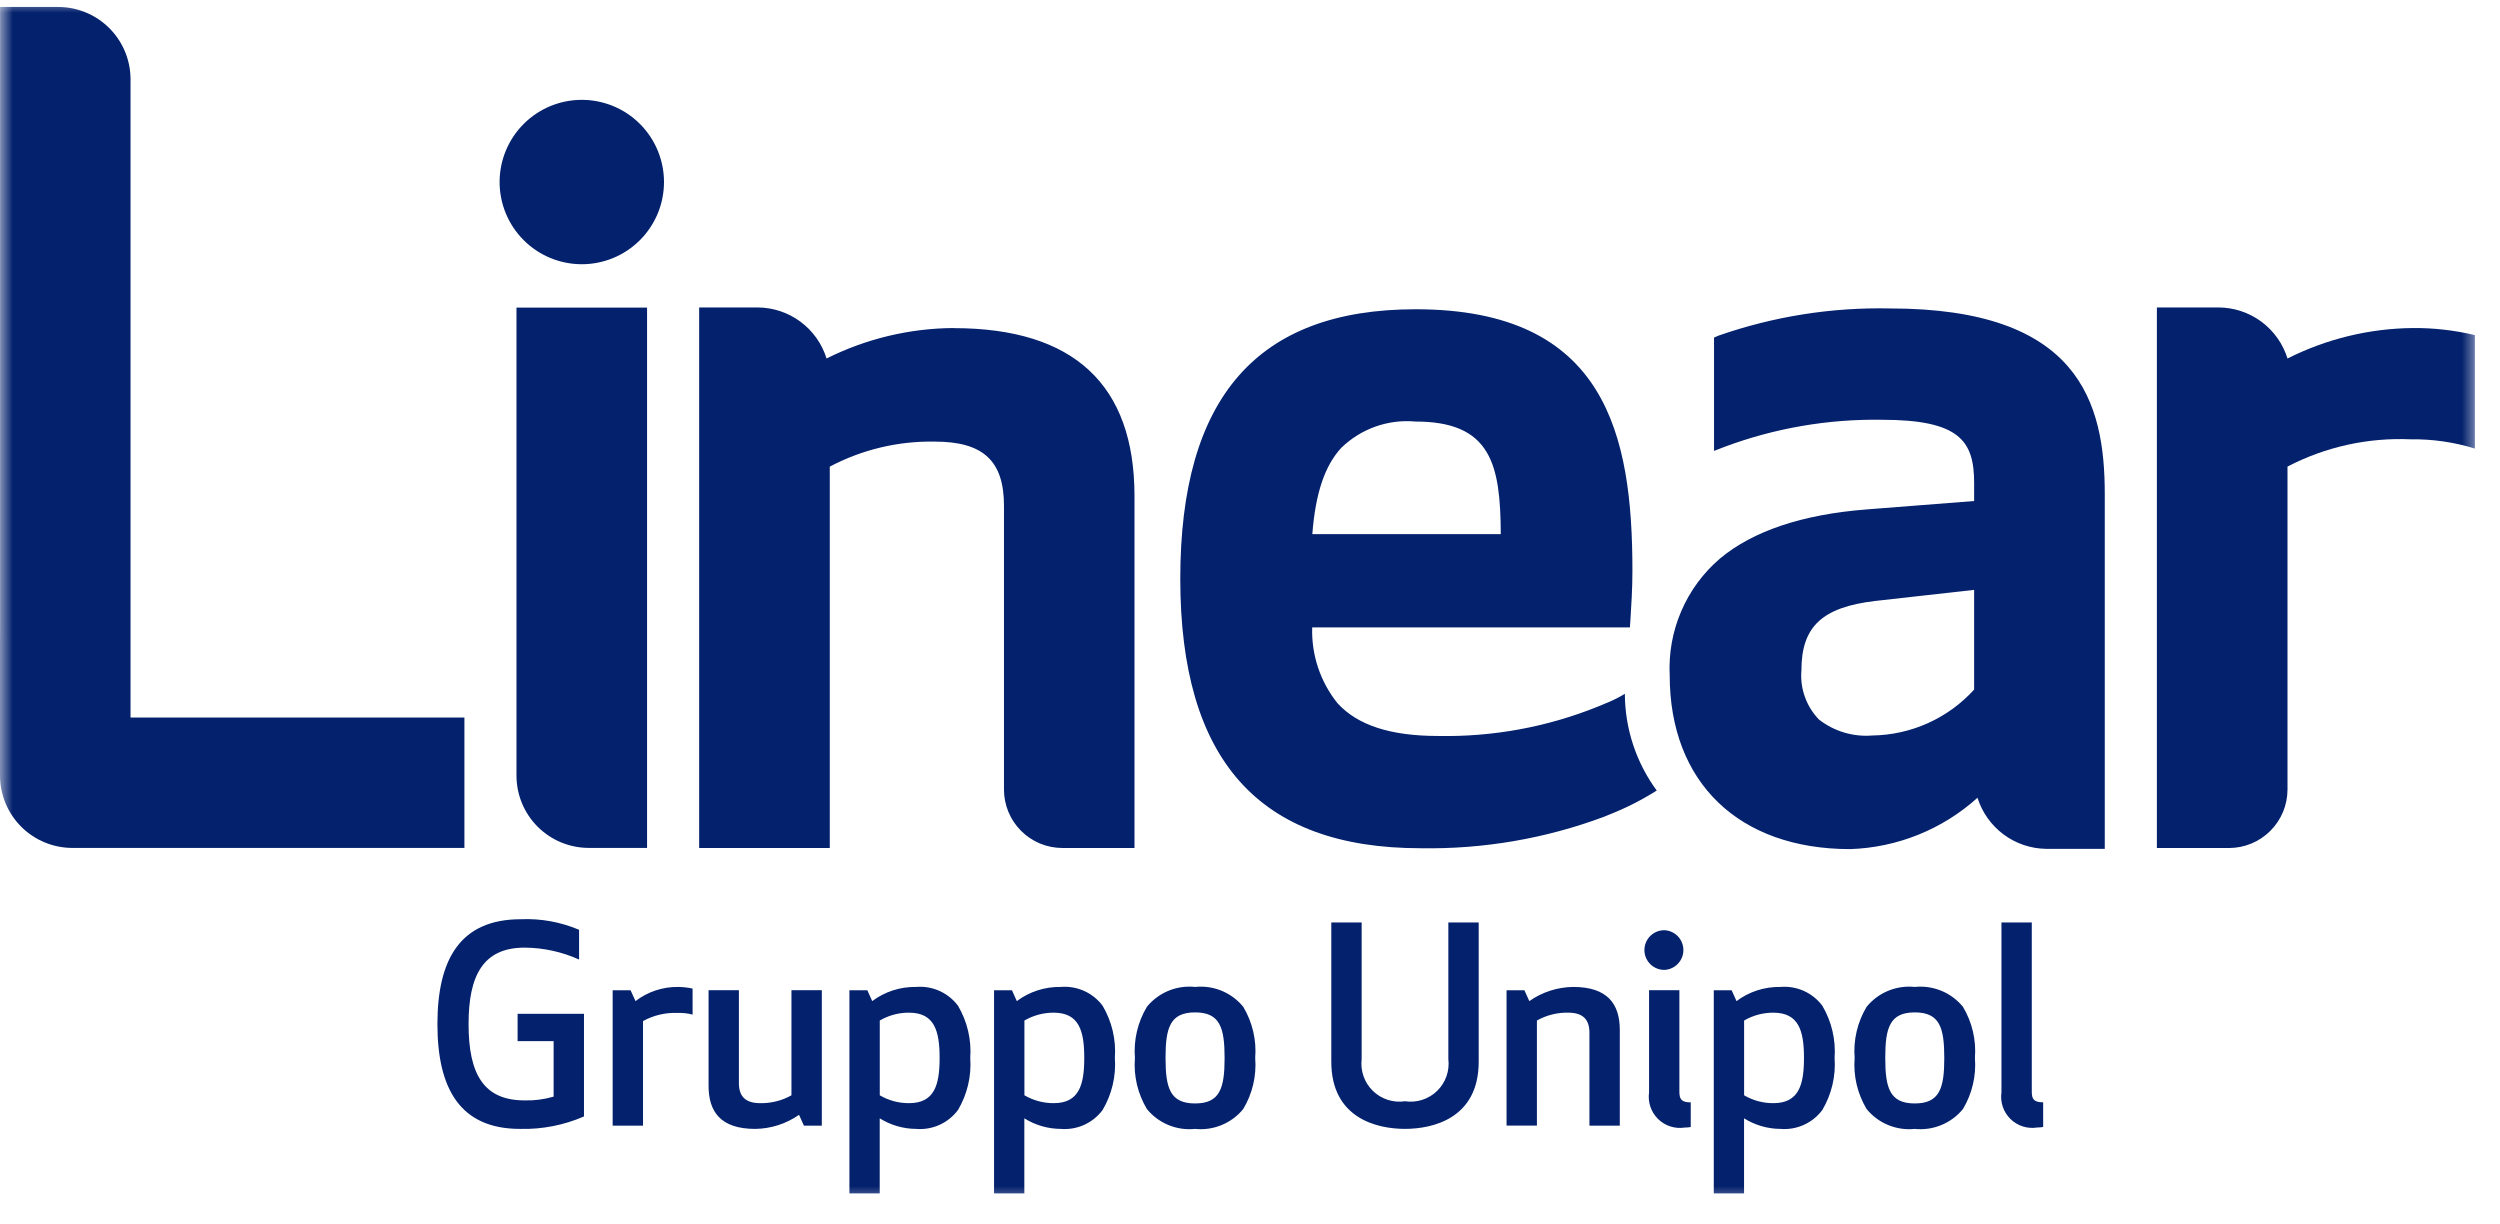 <svg width="98" height="48" viewBox="0 0 98 48" fill="none" xmlns="http://www.w3.org/2000/svg">
<mask id="mask0_731_876" style="mask-type:luminance" maskUnits="userSpaceOnUse" x="0" y="0" width="98" height="48">
<path d="M0 0H97.2V47.304H0V0Z" fill="white"/>
</mask>
<g mask="url(#mask0_731_876)">
<path d="M0.002 0.272V26.898C0.002 28.453 1.712 29.998 5.117 29.998V3.103C5.115 2.353 4.816 1.634 4.286 1.104C3.756 0.574 3.037 0.275 2.287 0.273L0.002 0.272Z" fill="#03216C"/>
<path d="M2.83 33.24H18.205V28.126H5.119C1.71 28.124 0 26.201 0 24.646V30.436C0.01 31.181 0.312 31.892 0.841 32.417C1.371 32.941 2.085 33.236 2.83 33.239M97.015 17.584V13.136C96.216 12.945 95.397 12.852 94.576 12.859C92.871 12.877 91.193 13.285 89.67 14.053C89.491 13.475 89.132 12.969 88.645 12.609C88.158 12.249 87.569 12.054 86.964 12.052H84.55V33.242H87.375C87.677 33.242 87.975 33.183 88.254 33.067C88.532 32.952 88.785 32.783 88.998 32.569C89.211 32.356 89.38 32.103 89.496 31.825C89.611 31.546 89.67 31.247 89.67 30.946V18.289C91.158 17.516 92.822 17.148 94.497 17.221C95.35 17.209 96.2 17.331 97.015 17.584Z" fill="#03216C"/>
<path d="M66.291 29.827C66.46 29.631 66.59 29.404 66.674 29.159L65.967 25.203C65.819 25.381 65.679 25.54 65.535 25.693C65.431 27.113 65.692 28.536 66.291 29.827Z" fill="#56B04C"/>
<path d="M55.693 33.251C49.35 33.251 46.267 29.796 46.267 22.685C46.267 15.575 49.284 12.123 55.491 12.123C62.961 12.123 63.991 17.048 63.991 22.375C63.991 23.071 63.947 23.758 63.912 24.311L63.892 24.595H51.438C51.404 25.672 51.755 26.725 52.429 27.565C53.216 28.43 54.507 28.85 56.375 28.85C58.519 28.892 60.65 28.5 62.639 27.698L63.073 27.517C63.288 27.426 63.495 27.319 63.694 27.197C63.699 28.561 64.136 29.889 64.944 30.989C64.352 31.363 63.725 31.681 63.073 31.937L62.878 32.017C60.582 32.874 58.144 33.293 55.693 33.251ZM55.491 16.525C54.959 16.476 54.423 16.543 53.92 16.721C53.416 16.9 52.958 17.185 52.575 17.558C51.927 18.265 51.567 19.338 51.443 20.938H58.831C58.823 19.553 58.726 18.475 58.279 17.728C57.793 16.907 56.905 16.525 55.491 16.525ZM72.526 33.285C68.162 33.285 65.452 30.673 65.452 26.469C65.41 25.608 65.565 24.748 65.906 23.956C66.246 23.164 66.764 22.46 67.418 21.899C68.714 20.815 70.651 20.165 73.174 19.969L77.386 19.64V18.934C77.386 17.29 76.826 16.455 73.761 16.455C71.664 16.422 69.579 16.781 67.613 17.512L67.19 17.676V13.233L67.376 13.153C69.53 12.402 71.802 12.042 74.083 12.091C81.503 12.091 82.507 15.77 82.507 19.369V33.275H80.213C79.61 33.268 79.025 33.07 78.541 32.711C78.057 32.351 77.699 31.847 77.518 31.272C76.144 32.511 74.376 33.225 72.526 33.285ZM77.386 23.123L73.512 23.557C71.428 23.802 70.616 24.564 70.616 26.274C70.585 26.627 70.631 26.982 70.751 27.316C70.87 27.65 71.059 27.954 71.306 28.208C71.901 28.671 72.649 28.894 73.401 28.831C74.153 28.82 74.895 28.655 75.58 28.345C76.266 28.036 76.88 27.589 77.386 27.032V23.123ZM37.386 12.859C35.656 12.869 33.95 13.278 32.401 14.053C32.222 13.475 31.863 12.969 31.376 12.609C30.889 12.249 30.3 12.054 29.695 12.052H27.407V33.242H32.527V18.292C33.794 17.622 35.209 17.285 36.642 17.311C38.543 17.311 39.356 18.066 39.356 19.828V30.946C39.355 31.247 39.414 31.546 39.529 31.824C39.644 32.103 39.813 32.356 40.026 32.569C40.239 32.782 40.492 32.951 40.77 33.067C41.048 33.182 41.347 33.241 41.648 33.241H44.472V19.44C44.472 15.076 42.088 12.863 37.385 12.863M25.365 33.24V12.057H20.246V30.41C20.248 31.16 20.547 31.878 21.077 32.408C21.608 32.938 22.326 33.236 23.076 33.238H25.366L25.365 33.24ZM22.805 10.358C23.228 10.358 23.647 10.275 24.038 10.113C24.429 9.952 24.784 9.714 25.084 9.415C25.383 9.116 25.62 8.761 25.783 8.37C25.945 7.979 26.028 7.561 26.029 7.137C26.029 6.714 25.945 6.295 25.784 5.904C25.622 5.513 25.385 5.158 25.086 4.859C24.787 4.559 24.432 4.322 24.041 4.16C23.65 3.998 23.231 3.914 22.808 3.914C21.953 3.914 21.134 4.253 20.529 4.857C19.925 5.461 19.585 6.28 19.584 7.134C19.584 7.989 19.923 8.809 20.527 9.413C21.131 10.018 21.95 10.357 22.805 10.358Z" fill="#03216C"/>
<path d="M17.147 40.144C17.147 37.637 18.017 36.034 20.417 36.034C21.199 36 21.979 36.142 22.7 36.448V37.614C22.029 37.311 21.302 37.152 20.566 37.147C18.931 37.147 18.368 38.249 18.368 40.142C18.368 42.096 18.951 43.136 20.566 43.136C20.95 43.146 21.334 43.096 21.702 42.988V40.812H20.29V39.74H22.892V43.765C22.102 44.108 21.247 44.275 20.387 44.253C18.018 44.253 17.147 42.651 17.147 40.144ZM27.15 39.772C26.959 39.722 26.763 39.701 26.566 39.707C26.092 39.687 25.622 39.797 25.206 40.026V44.125H24.016V38.818H24.718L24.912 39.243C25.392 38.875 25.982 38.679 26.587 38.688C26.777 38.69 26.965 38.711 27.149 38.753L27.15 39.772ZM28.965 38.816V42.458C28.965 43 29.241 43.244 29.805 43.244C30.232 43.251 30.653 43.145 31.025 42.936V38.816H32.215V44.126H31.514L31.322 43.701C30.817 44.054 30.218 44.246 29.602 44.253C28.253 44.253 27.776 43.583 27.776 42.565V38.815H28.965V38.816ZM34.487 46.78H33.297V38.818H34L34.19 39.243C34.686 38.873 35.291 38.677 35.91 38.688C36.224 38.661 36.54 38.715 36.828 38.844C37.115 38.973 37.365 39.173 37.554 39.426C37.918 40.043 38.086 40.756 38.034 41.471C38.085 42.184 37.918 42.895 37.554 43.511C37.366 43.764 37.116 43.965 36.829 44.095C36.541 44.225 36.225 44.279 35.911 44.253C35.406 44.25 34.913 44.106 34.485 43.838V46.779H34.488L34.487 46.78ZM35.634 39.697C35.231 39.694 34.835 39.801 34.487 40.005V42.935C34.834 43.14 35.23 43.246 35.634 43.244C36.629 43.244 36.833 42.534 36.833 41.471C36.833 40.407 36.63 39.697 35.634 39.697ZM40.157 46.78H38.967V38.818H39.669L39.859 39.243C40.355 38.873 40.96 38.677 41.579 38.688C41.893 38.661 42.209 38.715 42.497 38.844C42.784 38.973 43.034 39.173 43.223 39.426C43.587 40.043 43.755 40.756 43.703 41.471C43.754 42.184 43.586 42.895 43.223 43.511C43.035 43.764 42.785 43.965 42.498 44.095C42.21 44.225 41.894 44.279 41.58 44.253C41.075 44.25 40.581 44.106 40.154 43.838V46.779L40.157 46.78ZM41.304 39.697C40.901 39.696 40.505 39.802 40.157 40.005V42.935C40.505 43.138 40.901 43.245 41.304 43.244C42.299 43.244 42.503 42.534 42.503 41.471C42.503 40.407 42.3 39.697 41.304 39.697ZM46.847 44.253C46.492 44.29 46.134 44.238 45.805 44.102C45.475 43.967 45.184 43.751 44.959 43.475C44.597 42.872 44.433 42.172 44.489 41.471C44.433 40.77 44.597 40.069 44.959 39.466C45.184 39.19 45.475 38.974 45.805 38.838C46.134 38.702 46.492 38.651 46.847 38.688C47.567 38.613 48.277 38.905 48.734 39.466C49.096 40.069 49.26 40.77 49.204 41.471C49.26 42.172 49.096 42.872 48.734 43.475C48.509 43.751 48.218 43.966 47.889 44.102C47.559 44.238 47.201 44.29 46.847 44.253ZM46.847 39.686C45.868 39.686 45.689 40.286 45.689 41.471C45.689 42.655 45.868 43.255 46.847 43.255C47.825 43.255 48.004 42.654 48.004 41.471C48.004 40.287 47.825 39.686 46.847 39.686ZM52.187 41.62V36.16H53.377V41.512C53.349 41.74 53.374 41.971 53.45 42.188C53.526 42.405 53.651 42.601 53.815 42.761C53.979 42.922 54.179 43.042 54.397 43.113C54.616 43.184 54.848 43.203 55.075 43.169C55.302 43.203 55.535 43.184 55.753 43.114C55.972 43.043 56.172 42.923 56.336 42.763C56.501 42.602 56.626 42.406 56.702 42.189C56.778 41.972 56.803 41.74 56.775 41.512V36.16H57.965V41.618C57.965 43.848 56.159 44.252 55.075 44.252C53.992 44.252 52.187 43.848 52.187 41.618M62.306 44.125V40.483C62.306 39.941 62.03 39.696 61.467 39.696C61.04 39.689 60.619 39.795 60.247 40.004V44.124H59.057V38.818H59.757L59.949 39.243C60.453 38.889 61.053 38.695 61.669 38.688C63.018 38.688 63.496 39.357 63.496 40.376V44.125H62.306ZM66.044 44.2C65.855 44.23 65.662 44.215 65.48 44.157C65.297 44.098 65.131 43.998 64.995 43.864C64.859 43.729 64.756 43.565 64.695 43.384C64.634 43.202 64.616 43.009 64.643 42.82V38.816H65.832V42.809C65.832 43.111 65.944 43.213 66.277 43.213V44.181H66.271C66.196 44.193 66.12 44.199 66.044 44.2ZM65.239 38.02C65.033 38.02 64.835 37.938 64.689 37.792C64.543 37.646 64.461 37.448 64.461 37.242C64.461 37.036 64.543 36.838 64.689 36.692C64.835 36.546 65.033 36.464 65.239 36.464C65.44 36.471 65.631 36.556 65.771 36.701C65.911 36.846 65.989 37.04 65.989 37.241C65.989 37.443 65.911 37.637 65.771 37.782C65.631 37.927 65.44 38.013 65.239 38.02ZM68.37 46.78H67.18V38.818H67.881L68.071 39.243C68.567 38.872 69.173 38.677 69.792 38.688C70.106 38.661 70.422 38.715 70.71 38.844C70.997 38.973 71.247 39.173 71.436 39.426C71.8 40.043 71.967 40.756 71.916 41.471C71.967 42.184 71.8 42.895 71.436 43.511C71.248 43.764 70.998 43.965 70.71 44.095C70.423 44.225 70.106 44.279 69.792 44.253C69.288 44.25 68.794 44.106 68.367 43.838V46.779H68.369L68.37 46.78ZM69.516 39.697C69.113 39.695 68.716 39.801 68.369 40.005V42.935C68.717 43.14 69.113 43.246 69.516 43.244C70.511 43.244 70.716 42.534 70.716 41.471C70.716 40.407 70.512 39.697 69.516 39.697ZM75.06 44.253C74.705 44.29 74.347 44.238 74.018 44.102C73.688 43.967 73.397 43.751 73.172 43.475C72.81 42.872 72.646 42.172 72.702 41.471C72.646 40.77 72.81 40.069 73.172 39.466C73.397 39.19 73.688 38.974 74.017 38.839C74.347 38.703 74.705 38.651 75.059 38.688C75.413 38.651 75.772 38.703 76.101 38.839C76.431 38.974 76.721 39.19 76.947 39.466C77.308 40.069 77.473 40.77 77.417 41.471C77.473 42.172 77.309 42.872 76.947 43.475C76.722 43.751 76.431 43.967 76.101 44.102C75.772 44.238 75.415 44.29 75.06 44.253ZM75.06 39.686C74.08 39.686 73.902 40.286 73.902 41.471C73.902 42.655 74.081 43.255 75.059 43.255C76.038 43.255 76.216 42.654 76.216 41.471C76.216 40.287 76.039 39.686 75.06 39.686ZM78.457 42.82V36.16H79.646V42.807C79.646 43.105 79.752 43.21 80.092 43.21V44.177C80.015 44.191 79.936 44.198 79.858 44.198C79.669 44.228 79.475 44.214 79.293 44.156C79.111 44.097 78.945 43.997 78.808 43.863C78.672 43.728 78.569 43.564 78.508 43.382C78.447 43.201 78.429 43.007 78.457 42.818" fill="#03216C"/>
</g>
</svg>
